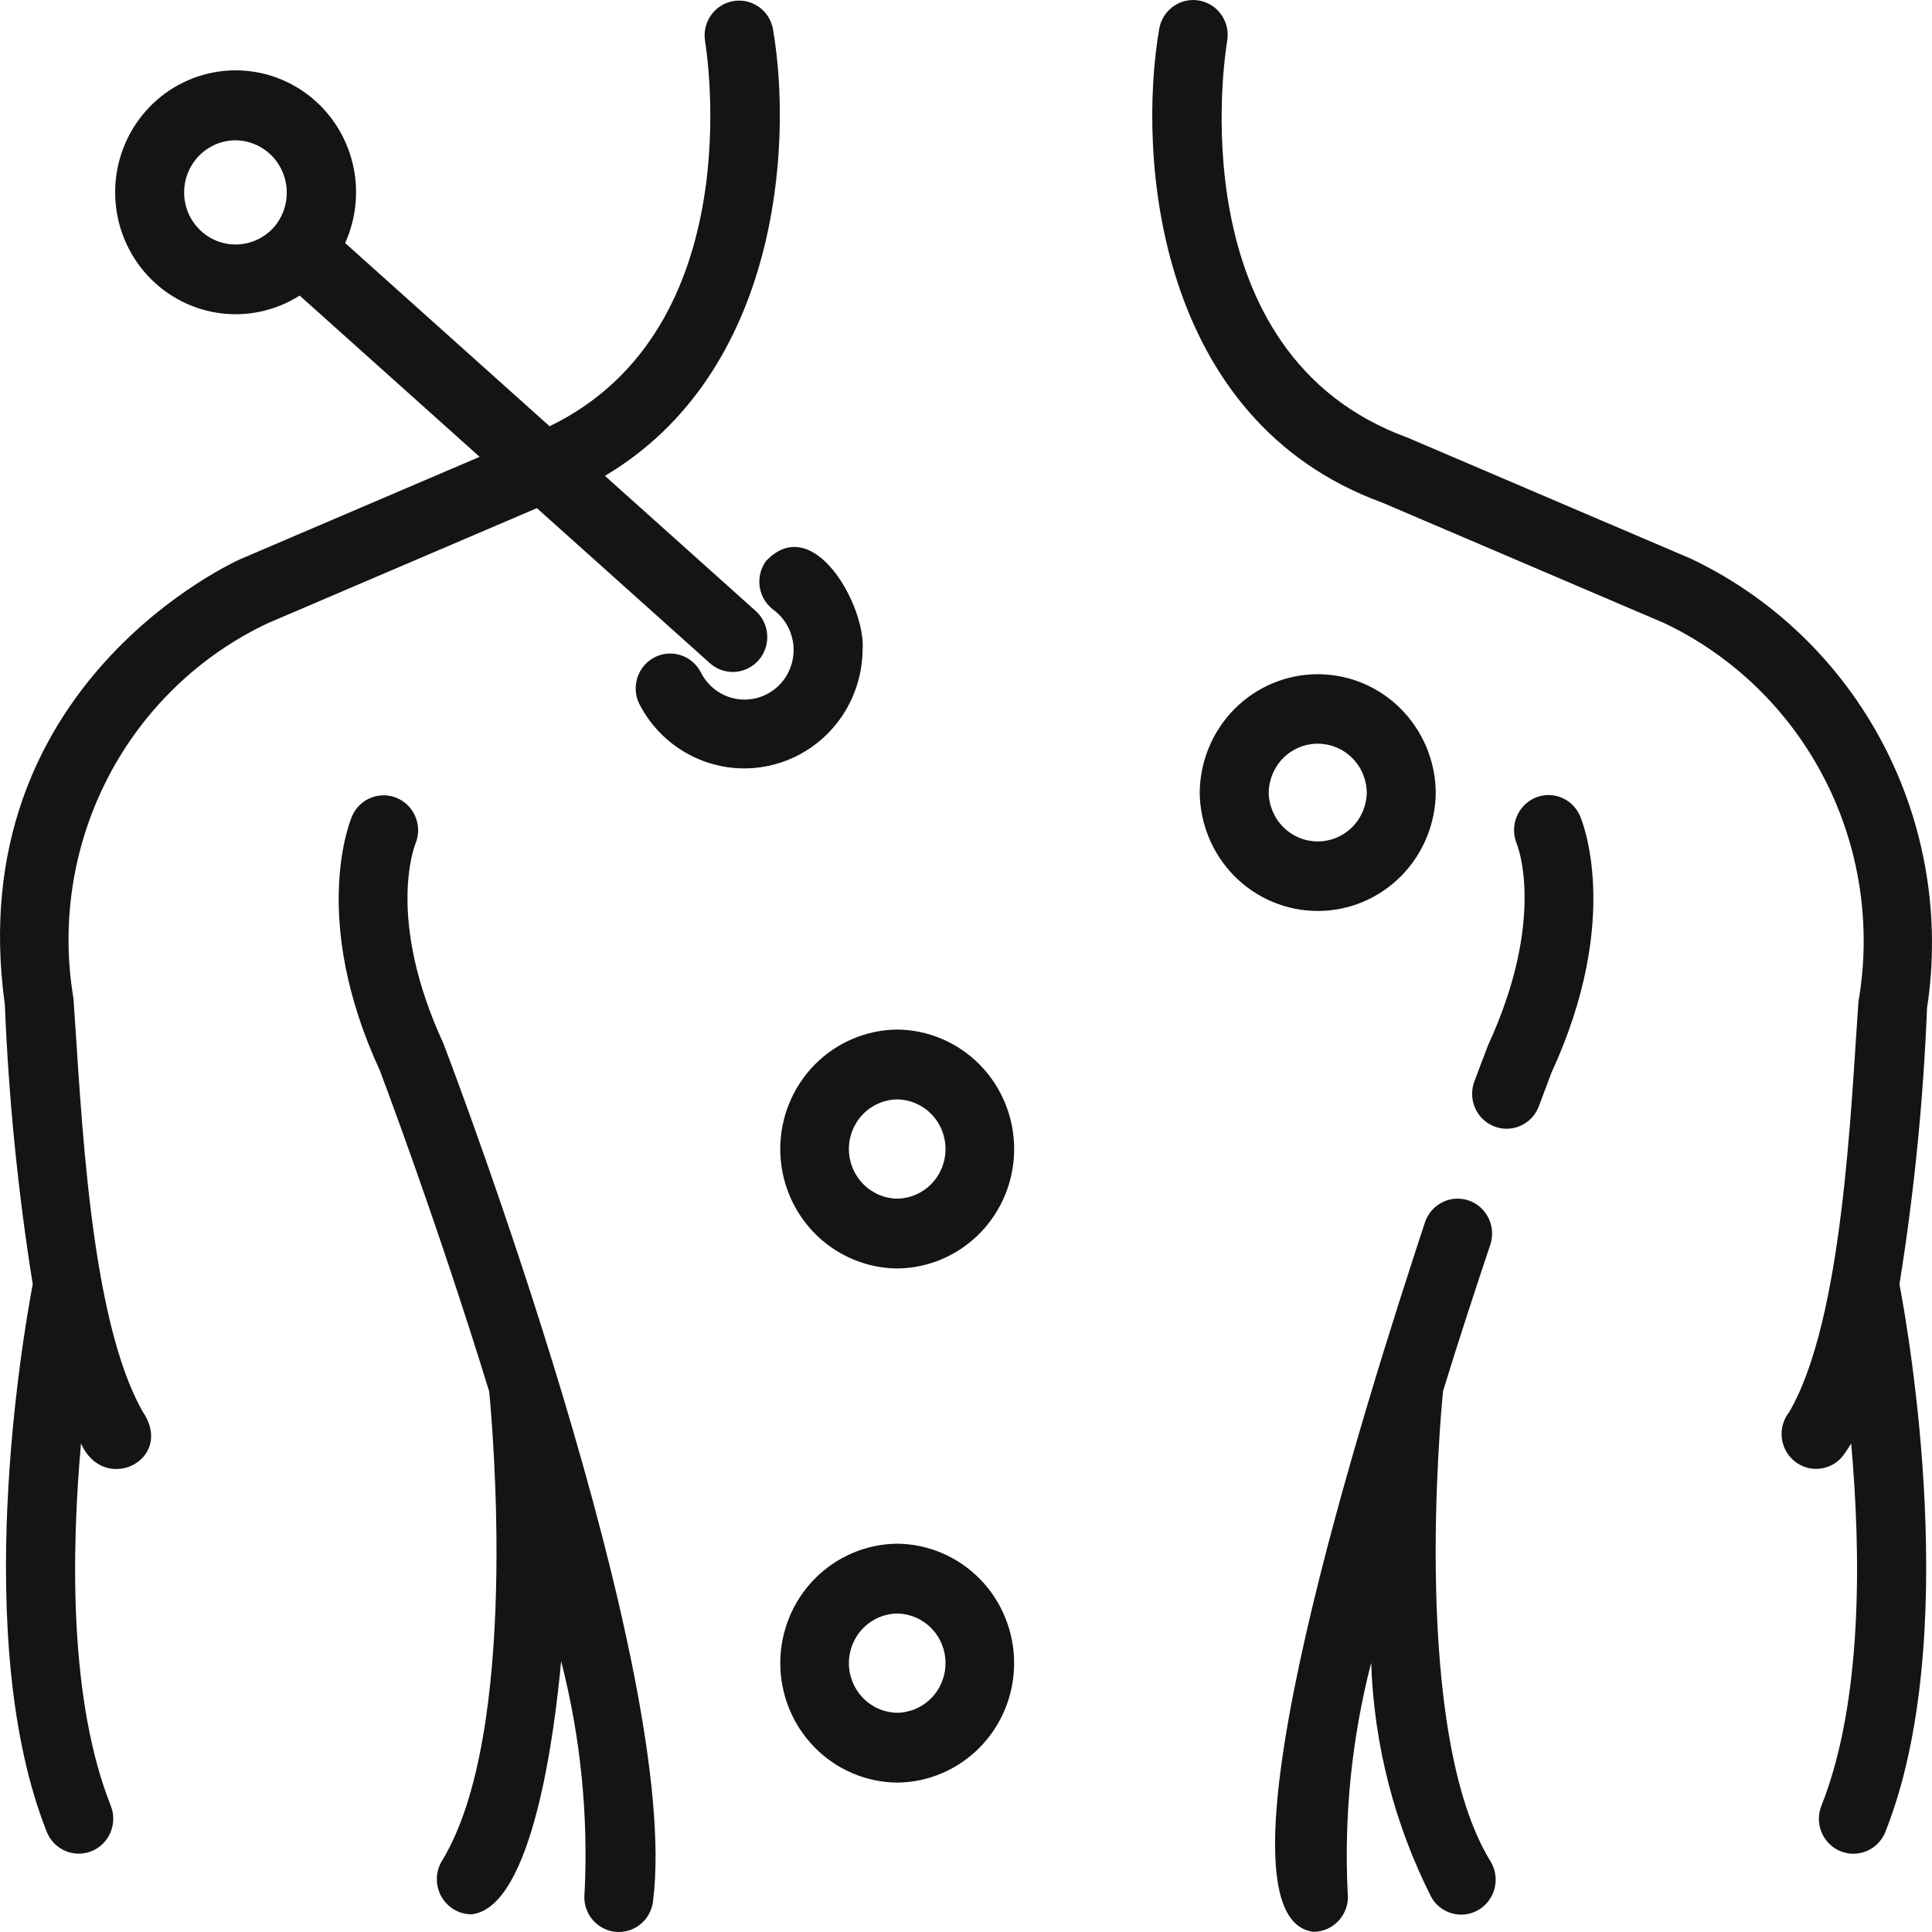 <svg width="70" height="70" viewBox="0 0 70 70" fill="none" xmlns="http://www.w3.org/2000/svg">
<g clip-path="url(#clip0_339_358)">
<path d="M15.056 30.562C15.18 30.256 15.181 29.913 15.058 29.607C14.936 29.3 14.7 29.054 14.4 28.922C14.101 28.789 13.763 28.78 13.457 28.897C13.152 29.014 12.903 29.248 12.766 29.548C12.7 29.696 11.202 33.241 13.764 38.79C13.804 38.898 15.802 44.162 17.724 50.415C17.837 51.579 18.843 62.805 16.01 67.427C15.895 67.619 15.832 67.838 15.828 68.063C15.824 68.287 15.879 68.509 15.986 68.705C16.094 68.901 16.251 69.065 16.442 69.18C16.632 69.295 16.849 69.357 17.071 69.36C19.308 69.144 20.102 62.681 20.331 60.184C21.033 62.92 21.32 65.748 21.181 68.571C21.16 68.736 21.171 68.904 21.214 69.065C21.257 69.225 21.331 69.376 21.431 69.507C21.532 69.639 21.657 69.75 21.799 69.832C21.942 69.915 22.099 69.968 22.262 69.99C22.425 70.01 22.591 69.999 22.75 69.955C22.908 69.911 23.057 69.836 23.186 69.734C23.316 69.632 23.425 69.505 23.506 69.361C23.588 69.216 23.64 69.056 23.66 68.891C24.71 60.574 16.448 38.801 16.062 37.799C13.997 33.319 15.001 30.697 15.056 30.562Z" fill="#141414"/>
<path d="M61.274 20.247L50.995 15.855C42.65 12.814 44.385 1.943 44.463 1.481C44.52 1.15 44.444 0.811 44.253 0.536C44.062 0.262 43.771 0.076 43.445 0.019C43.118 -0.039 42.782 0.038 42.511 0.231C42.24 0.424 42.056 0.719 42 1.049C41.205 5.677 41.885 15.225 50.085 18.212L60.298 22.576C62.797 23.763 64.84 25.75 66.112 28.23C67.384 30.71 67.813 33.545 67.334 36.297C67.059 40.195 66.77 47.836 64.823 51.167C64.619 51.425 64.523 51.755 64.556 52.084C64.59 52.413 64.749 52.715 65 52.927C65.251 53.139 65.574 53.243 65.899 53.216C66.225 53.19 66.528 53.036 66.742 52.786C66.863 52.631 66.973 52.467 67.071 52.296C67.428 56.302 67.496 61.66 65.986 65.444C65.867 65.753 65.874 66.098 66.005 66.403C66.135 66.707 66.379 66.948 66.683 67.073C66.987 67.197 67.328 67.195 67.631 67.068C67.934 66.941 68.175 66.698 68.303 66.392C71.088 59.418 69.172 48.38 68.821 46.531C69.353 43.219 69.686 39.878 69.82 36.525C70.323 33.242 69.763 29.881 68.223 26.947C66.682 24.012 64.244 21.662 61.274 20.247Z" fill="#141414"/>
<path d="M55.611 28.91C55.309 29.044 55.071 29.292 54.948 29.601C54.825 29.91 54.826 30.256 54.952 30.564C54.996 30.674 56.022 33.298 53.907 37.891L53.421 39.176C53.362 39.331 53.334 39.496 53.338 39.663C53.342 39.829 53.378 39.993 53.445 40.145C53.511 40.297 53.607 40.434 53.726 40.548C53.845 40.663 53.986 40.753 54.139 40.812C54.292 40.872 54.456 40.901 54.62 40.896C54.784 40.892 54.946 40.855 55.096 40.787C55.246 40.719 55.382 40.623 55.495 40.502C55.608 40.381 55.696 40.239 55.755 40.084L56.208 38.875C58.807 33.242 57.307 29.699 57.242 29.55C57.108 29.248 56.862 29.011 56.557 28.891C56.251 28.771 55.911 28.778 55.611 28.91Z" fill="#141414"/>
<path d="M52.284 50.403C52.868 48.5 53.462 46.696 53.997 45.097C54.103 44.779 54.079 44.432 53.932 44.132C53.785 43.832 53.527 43.603 53.213 43.496C52.9 43.388 52.557 43.411 52.26 43.559C51.963 43.707 51.736 43.968 51.629 44.285C49.584 50.513 43.483 69.471 47.587 69.994C47.764 69.994 47.94 69.955 48.102 69.881C48.264 69.807 48.408 69.699 48.526 69.564C48.643 69.429 48.731 69.27 48.783 69.098C48.835 68.927 48.85 68.745 48.828 68.567C48.693 65.767 48.98 62.962 49.68 60.249C49.781 63.216 50.53 66.124 51.873 68.763C51.959 68.906 52.072 69.03 52.205 69.128C52.339 69.227 52.49 69.297 52.651 69.336C52.811 69.375 52.978 69.381 53.141 69.355C53.304 69.328 53.46 69.269 53.6 69.181C53.74 69.093 53.862 68.977 53.958 68.841C54.054 68.705 54.123 68.551 54.159 68.388C54.196 68.225 54.201 68.056 54.173 67.892C54.145 67.727 54.085 67.57 53.997 67.428C51.148 62.781 52.18 51.462 52.284 50.403Z" fill="#141414"/>
<path d="M25.736 24.042C25.985 24.258 26.308 24.367 26.635 24.344C26.963 24.321 27.268 24.169 27.486 23.921C27.703 23.672 27.816 23.347 27.798 23.015C27.781 22.683 27.636 22.372 27.393 22.148L21.918 17.241C28.213 13.506 28.729 5.256 28.006 1.05C27.945 0.724 27.76 0.436 27.49 0.247C27.221 0.058 26.888 -0.017 26.565 0.04C26.242 0.097 25.954 0.28 25.763 0.549C25.572 0.819 25.493 1.154 25.544 1.482C25.618 1.924 27.191 11.917 19.913 15.444L12.505 8.806C12.941 7.841 13.02 6.75 12.727 5.731C12.434 4.713 11.788 3.835 10.908 3.258C10.028 2.682 8.973 2.445 7.935 2.591C6.897 2.737 5.945 3.257 5.254 4.055C4.563 4.853 4.179 5.875 4.172 6.936C4.165 7.997 4.535 9.025 5.215 9.833C5.895 10.64 6.839 11.173 7.875 11.334C8.911 11.495 9.969 11.273 10.857 10.709L17.378 16.552L8.732 20.248C8.63 20.291 -1.441 24.746 0.176 36.404C0.313 39.796 0.65 43.178 1.186 46.53C0.836 48.376 -1.082 59.417 1.703 66.393C1.832 66.698 2.073 66.94 2.376 67.066C2.679 67.193 3.018 67.194 3.322 67.07C3.625 66.945 3.869 66.705 3.999 66.401C4.13 66.098 4.138 65.754 4.021 65.444C2.51 61.661 2.578 56.303 2.935 52.297C3.763 54.176 6.337 52.899 5.184 51.168C3.225 47.765 2.95 40.18 2.662 36.176C2.2 33.441 2.64 30.629 3.912 28.172C5.185 25.715 7.22 23.75 9.705 22.579L19.452 18.411L25.736 24.042ZM9.965 8.184C9.764 8.427 9.505 8.615 9.212 8.73C8.92 8.845 8.604 8.884 8.293 8.843C7.981 8.801 7.686 8.681 7.433 8.493C7.18 8.305 6.978 8.056 6.845 7.768C6.713 7.48 6.655 7.163 6.675 6.846C6.696 6.529 6.796 6.222 6.965 5.955C7.134 5.687 7.367 5.467 7.642 5.315C7.917 5.162 8.226 5.083 8.54 5.084C8.893 5.088 9.238 5.193 9.534 5.387C9.831 5.581 10.067 5.856 10.216 6.18C10.365 6.504 10.42 6.864 10.376 7.218C10.332 7.573 10.189 7.907 9.965 8.184Z" fill="#141414"/>
<path d="M31.254 23.55C31.374 21.95 29.463 18.526 27.753 20.328C27.656 20.462 27.587 20.614 27.548 20.776C27.509 20.937 27.502 21.105 27.527 21.269C27.552 21.433 27.609 21.591 27.694 21.733C27.78 21.875 27.892 21.998 28.024 22.096C28.241 22.256 28.42 22.465 28.546 22.705C28.672 22.945 28.743 23.211 28.753 23.483C28.763 23.755 28.712 24.026 28.603 24.275C28.495 24.523 28.332 24.744 28.127 24.92C27.922 25.096 27.68 25.223 27.42 25.291C27.16 25.358 26.887 25.366 26.624 25.311C26.361 25.257 26.113 25.143 25.899 24.978C25.686 24.813 25.512 24.601 25.391 24.358C25.239 24.063 24.978 23.841 24.666 23.739C24.353 23.637 24.013 23.664 23.72 23.814C23.427 23.963 23.203 24.224 23.098 24.539C22.993 24.854 23.015 25.198 23.159 25.497C23.599 26.357 24.31 27.043 25.18 27.446C26.049 27.85 27.027 27.947 27.957 27.723C28.888 27.499 29.718 26.967 30.315 26.211C30.913 25.455 31.243 24.518 31.254 23.55Z" fill="#141414"/>
<path d="M52.02 28.717C52.01 27.576 51.555 26.485 50.754 25.682C49.953 24.878 48.872 24.428 47.744 24.428C46.617 24.428 45.535 24.878 44.734 25.682C43.934 26.485 43.479 27.576 43.468 28.717C43.479 29.858 43.934 30.949 44.734 31.752C45.535 32.556 46.617 33.006 47.744 33.006C48.872 33.006 49.954 32.556 50.754 31.752C51.555 30.949 52.01 29.858 52.02 28.717ZM45.968 28.717C45.975 28.245 46.165 27.794 46.498 27.462C46.83 27.131 47.278 26.945 47.744 26.945C48.211 26.945 48.659 27.131 48.991 27.462C49.324 27.794 49.514 28.245 49.521 28.717C49.513 29.189 49.323 29.639 48.991 29.97C48.658 30.301 48.211 30.487 47.744 30.487C47.278 30.487 46.831 30.301 46.498 29.97C46.166 29.639 45.975 29.189 45.968 28.717Z" fill="#141414"/>
<path d="M32.508 37.303C31.381 37.313 30.303 37.774 29.509 38.584C28.716 39.395 28.27 40.49 28.27 41.631C28.27 42.772 28.716 43.867 29.509 44.678C30.303 45.488 31.381 45.949 32.508 45.959C33.635 45.949 34.713 45.488 35.507 44.678C36.3 43.867 36.745 42.772 36.745 41.631C36.745 40.49 36.3 39.395 35.506 38.584C34.713 37.774 33.635 37.313 32.508 37.303ZM32.508 43.429C32.041 43.422 31.596 43.23 31.268 42.893C30.941 42.557 30.757 42.103 30.757 41.631C30.757 41.159 30.941 40.705 31.268 40.369C31.596 40.032 32.041 39.84 32.508 39.833C32.974 39.84 33.42 40.032 33.747 40.369C34.075 40.705 34.258 41.159 34.258 41.631C34.258 42.103 34.075 42.557 33.747 42.893C33.42 43.23 32.974 43.422 32.508 43.429Z" fill="#141414"/>
<path d="M32.508 55.931C31.38 55.941 30.303 56.402 29.509 57.212C28.716 58.023 28.271 59.118 28.271 60.259C28.271 61.4 28.716 62.495 29.51 63.306C30.303 64.116 31.381 64.577 32.508 64.587C33.635 64.577 34.712 64.116 35.506 63.305C36.299 62.495 36.744 61.4 36.744 60.259C36.744 59.118 36.299 58.023 35.506 57.212C34.712 56.402 33.635 55.941 32.508 55.931ZM32.508 62.057C32.041 62.05 31.596 61.858 31.268 61.521C30.941 61.185 30.757 60.731 30.757 60.259C30.757 59.786 30.941 59.333 31.268 58.997C31.596 58.66 32.041 58.468 32.508 58.461C32.974 58.468 33.419 58.66 33.747 58.997C34.075 59.333 34.258 59.787 34.258 60.259C34.258 60.731 34.075 61.185 33.747 61.521C33.419 61.858 32.974 62.05 32.508 62.057Z" fill="#141414"/>
</g>
<defs>
<clipPath id="clip0_339_358">
<rect width="70" height="70" fill="white"/>
</clipPath>
</defs>
</svg>
